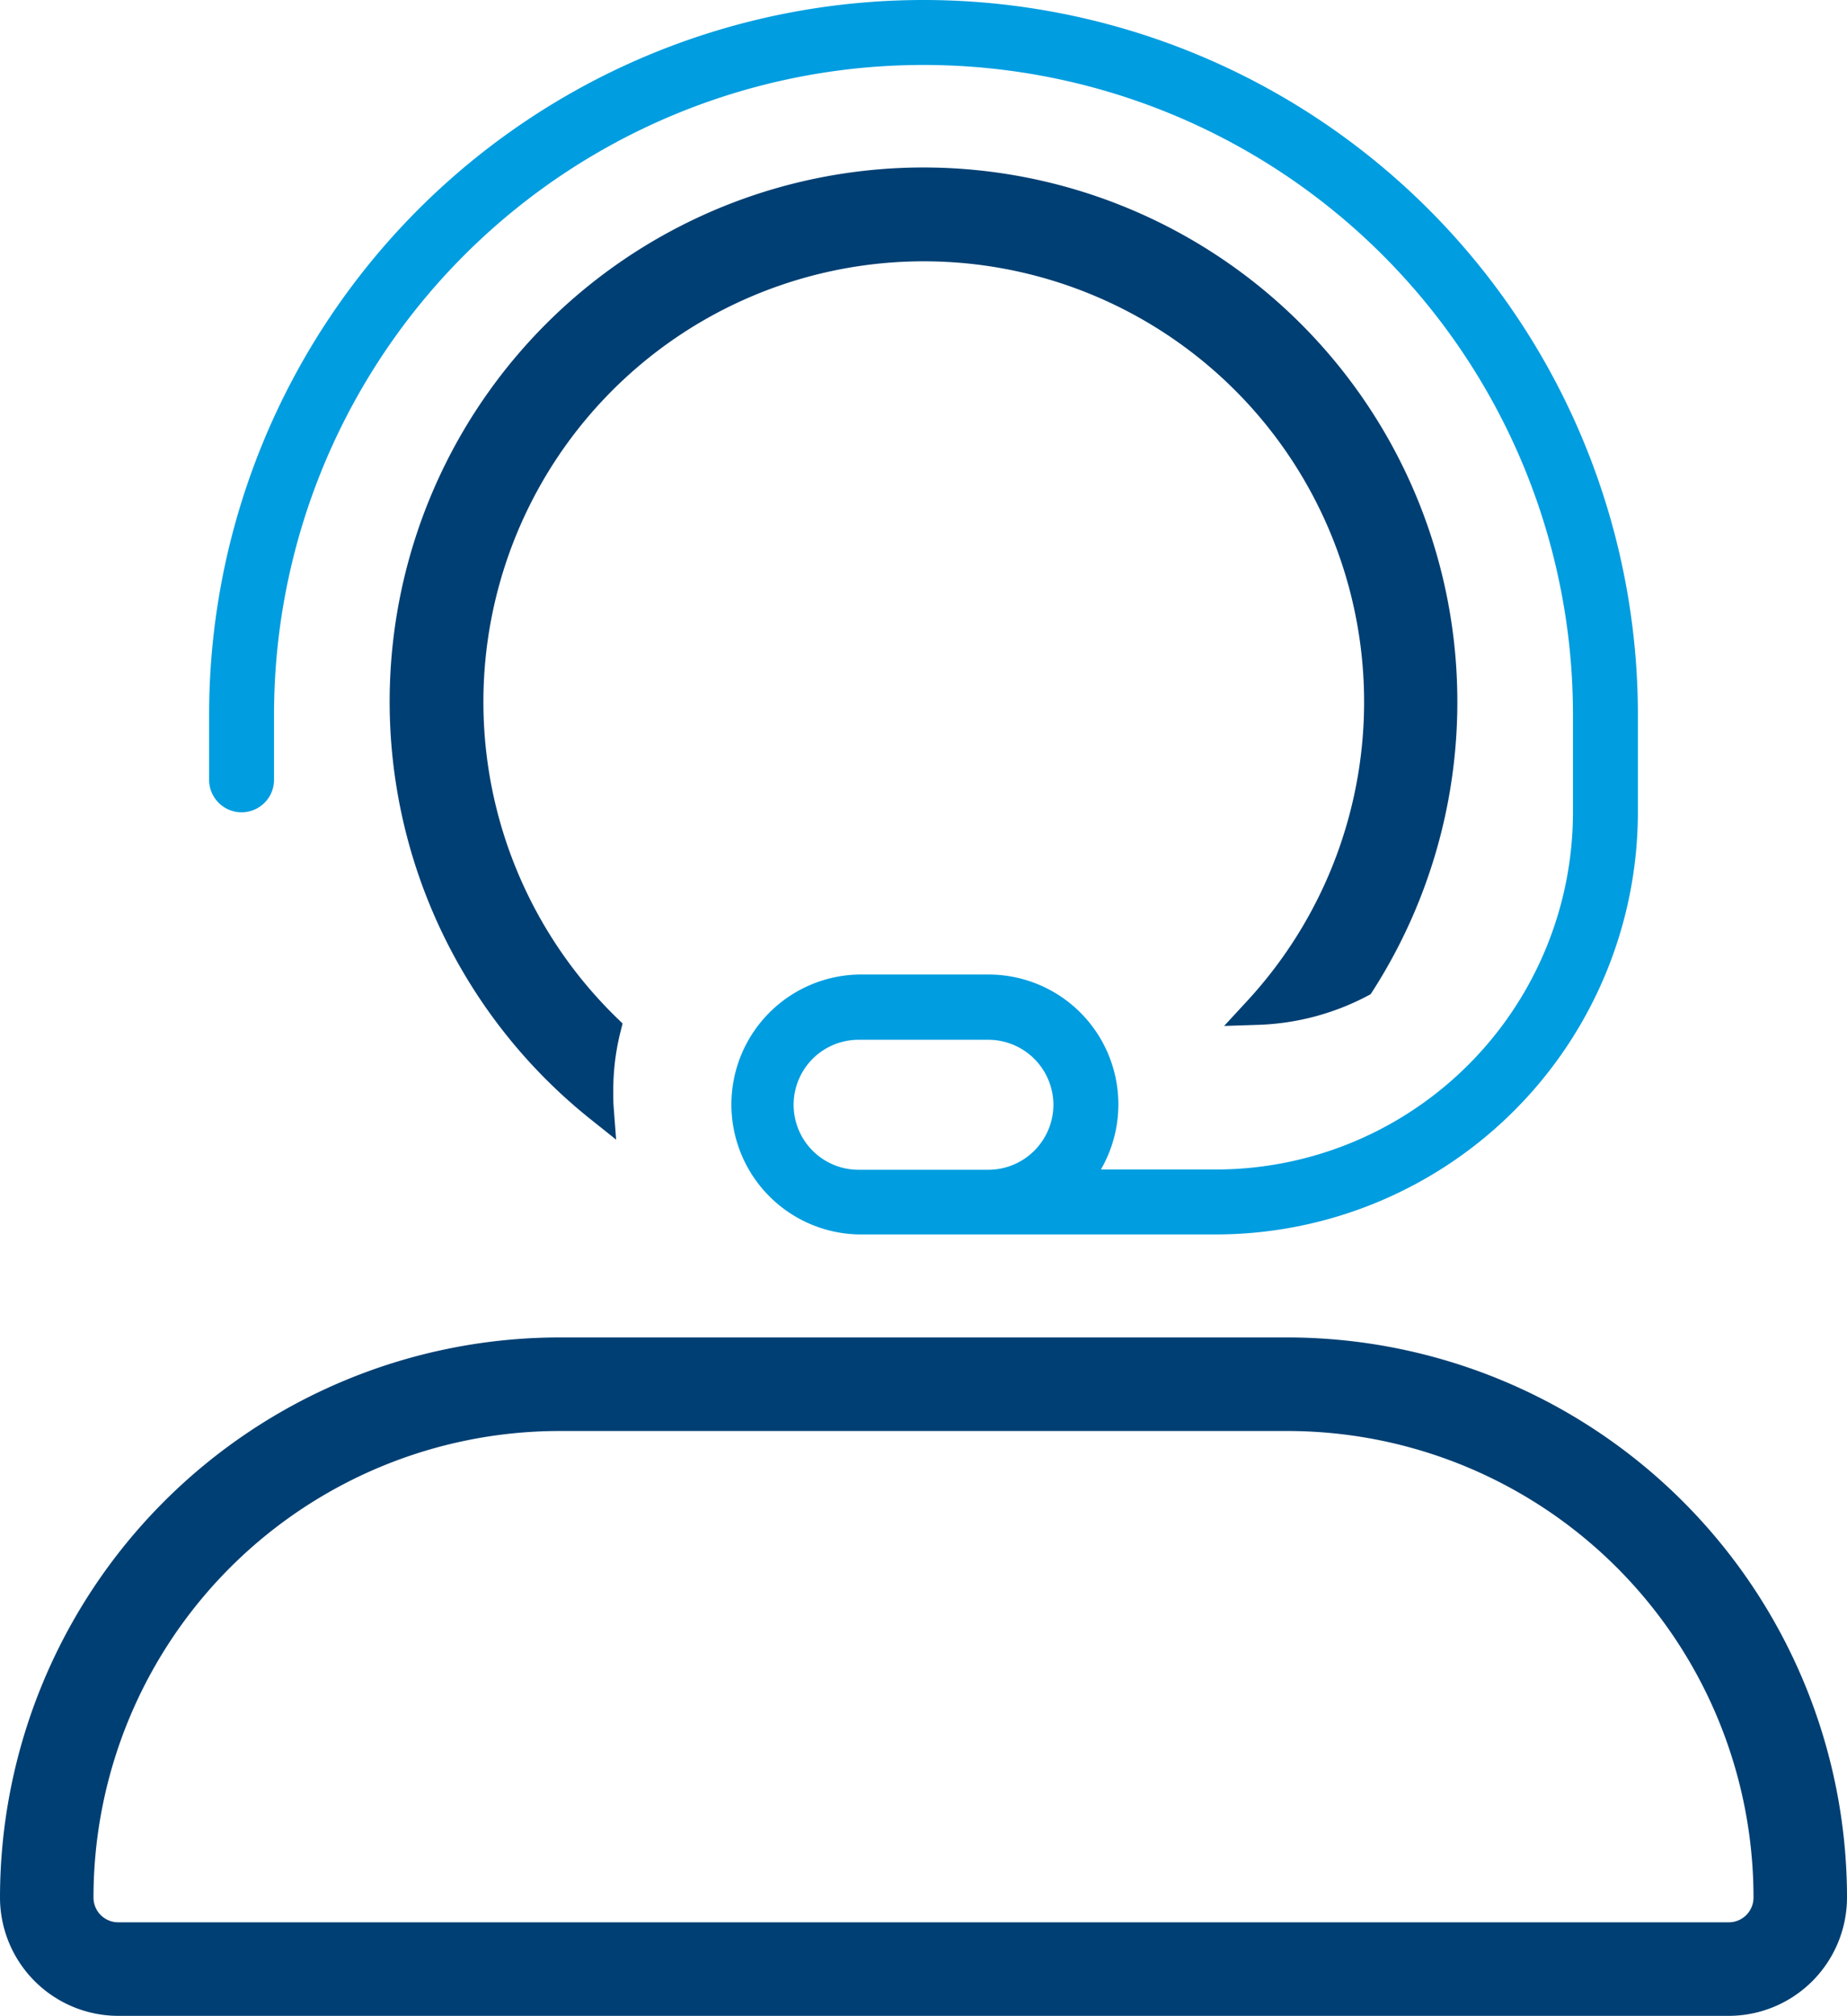 <svg xmlns="http://www.w3.org/2000/svg" width="32.318" height="35.25" viewBox="0 0 32.318 35.25">
  <g id="Group_64723" data-name="Group 64723" transform="translate(16092.659 6403)">
    <g id="Group_64716" data-name="Group 64716" transform="translate(-18.196 5)">
      <g id="Group_64715" data-name="Group 64715" transform="translate(63.287 0.227)">
        <path id="user-headset-thin" d="M15.909,17.136A11.36,11.36,0,0,0,4.545,28.5v1.136a.568.568,0,1,1-1.136,0V28.5a12.5,12.5,0,1,1,25,0v1.7a7.39,7.39,0,0,1-7.386,7.386h-6.25a2.273,2.273,0,0,1,0-4.545h2.273a2.271,2.271,0,0,1,1.967,3.409h2.01a6.25,6.25,0,0,0,6.25-6.25V28.5A11.36,11.36,0,0,0,15.909,17.136Zm2.273,18.182a1.14,1.14,0,0,0-1.136-1.136H14.773a1.136,1.136,0,0,0,0,2.273h2.273A1.14,1.14,0,0,0,18.182,35.318Zm-3.409,4.545h0ZM22.273,41h0Z" transform="translate(-16137.5 -6424.227)" fill="#009de0"/>
      </g>
      <path id="user-headset-thin-2" data-name="user-headset-thin" d="M25,28.5a9.108,9.108,0,0,1-1.442,4.922,4.151,4.151,0,0,1-1.8.476,7.955,7.955,0,1,0-11.392.305,4.44,4.44,0,0,0-.135,1.115c0,.1,0,.192.007.284A9.091,9.091,0,1,1,25,28.5ZM14.773,39.864h7.5a9.548,9.548,0,0,1,9.545,9.545A1.822,1.822,0,0,1,30,51.227H1.818A1.822,1.822,0,0,1,0,49.409a9.548,9.548,0,0,1,9.545-9.545ZM1.136,49.409a.682.682,0,0,0,.682.682H30a.682.682,0,0,0,.682-.682A8.408,8.408,0,0,0,22.273,41H9.545A8.408,8.408,0,0,0,1.136,49.409Z" transform="translate(-16074.213 -6424.227)" fill="#003f73" stroke="#003f73" stroke-width="0.5"/>
    </g>
  </g>
</svg>
